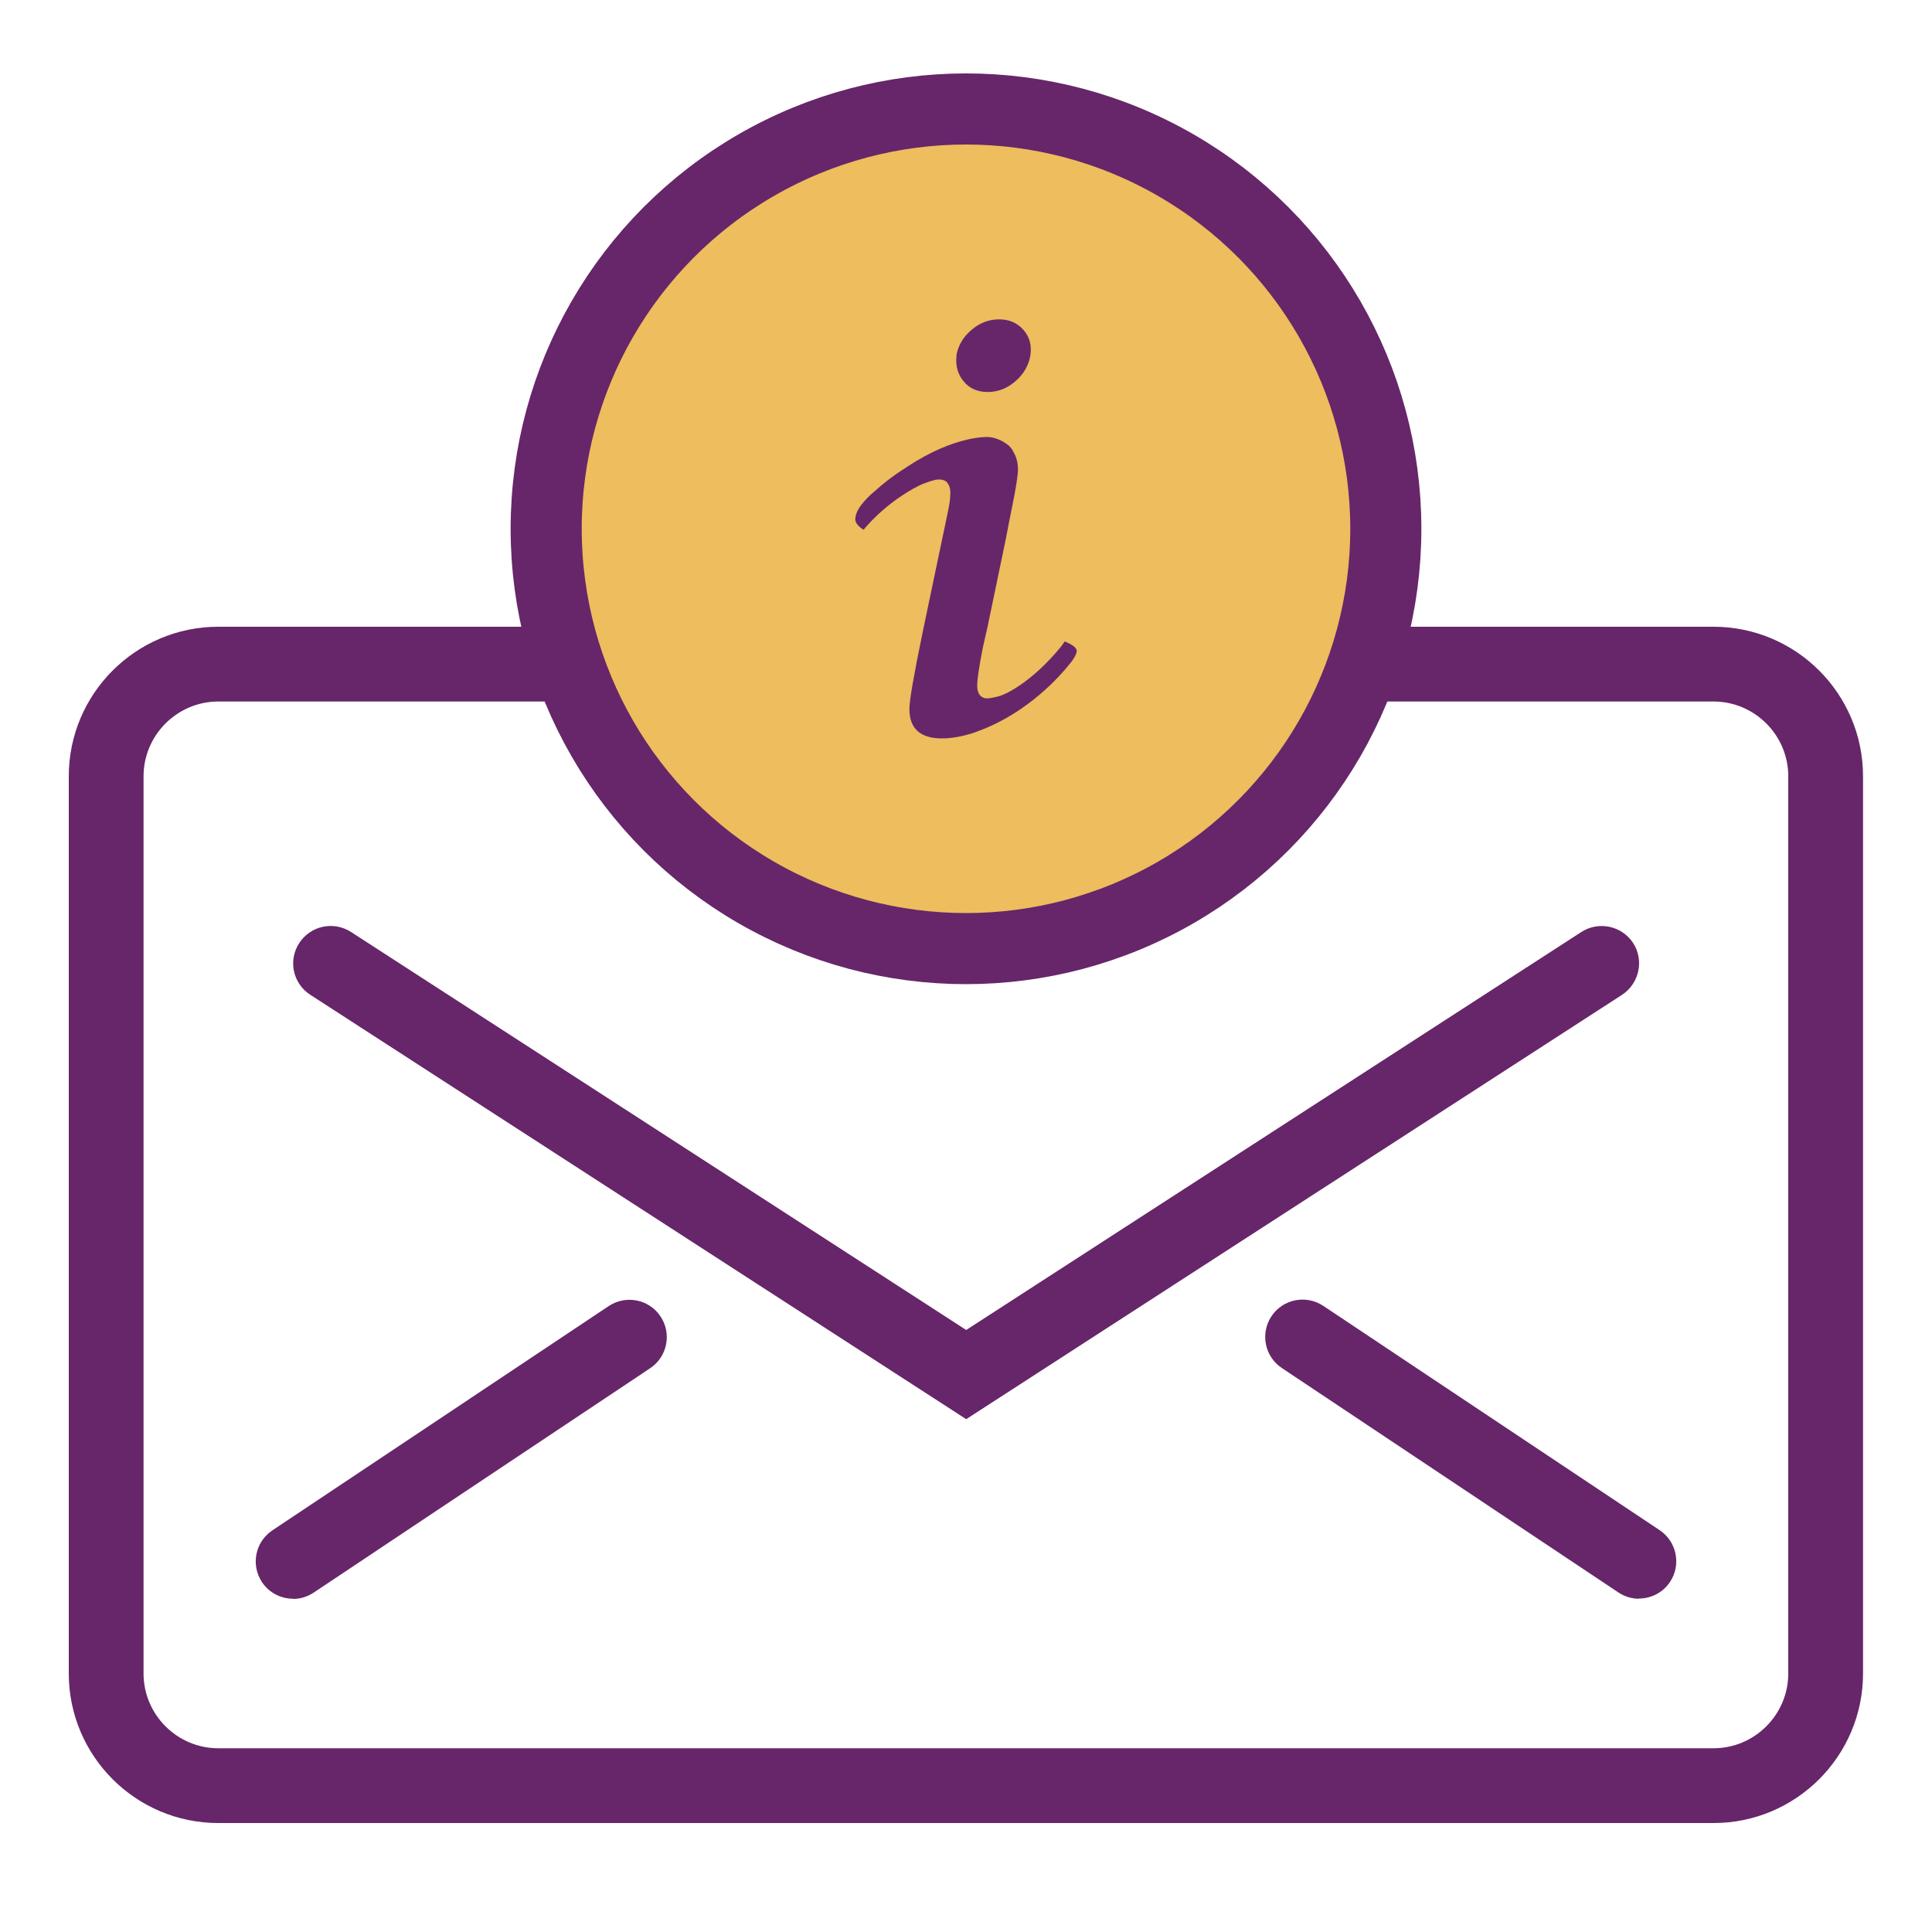 <?xml version="1.0" encoding="UTF-8"?>
<svg xmlns="http://www.w3.org/2000/svg" id="Layer_1" data-name="Layer 1" viewBox="0 0 100 100">
  <defs>
    <style>
      .cls-1 {
        fill: #edbd5e;
        stroke: #672669;
        stroke-linecap: round;
        stroke-linejoin: round;
        stroke-width: 3.68px;
      }

      .cls-2 {
        fill: #672669;
        stroke-width: 0px;
      }
    </style>
  </defs>
  <g id="Expanded">
    <g>
      <path class="cls-2" d="m88.7,94.36H11.3c-4.27,0-7.74-3.47-7.74-7.74v-46.44c0-4.27,3.47-7.74,7.74-7.74h77.39c4.27,0,7.74,3.47,7.74,7.74v46.44c0,4.27-3.47,7.74-7.74,7.74ZM11.3,36.31c-2.13,0-3.87,1.74-3.87,3.87v46.44c0,2.13,1.74,3.87,3.87,3.87h77.39c2.13,0,3.87-1.74,3.87-3.87v-46.44c0-2.13-1.74-3.87-3.87-3.87H11.3Z"></path>
      <path class="cls-2" d="m50,73.45l-33.94-21.96c-.9-.58-1.16-1.78-.57-2.68s1.78-1.15,2.68-.57l31.84,20.6,31.84-20.6c.9-.58,2.1-.32,2.68.57s.32,2.09-.57,2.68l-33.94,21.96Z"></path>
      <path class="cls-2" d="m15.17,82.75c-.62,0-1.24-.3-1.61-.86-.59-.89-.35-2.09.54-2.68l17.41-11.61c.89-.59,2.09-.35,2.68.54.59.89.35,2.09-.54,2.68l-17.41,11.61c-.33.22-.7.33-1.07.33Z"></path>
      <path class="cls-2" d="m84.83,82.75c-.37,0-.74-.11-1.07-.33l-17.41-11.61c-.89-.59-1.13-1.79-.54-2.68.59-.89,1.79-1.13,2.68-.54l17.41,11.61c.89.59,1.13,1.79.54,2.68-.37.56-.99.86-1.61.86Z"></path>
    </g>
  </g>
  <g>
    <circle class="cls-1" cx="50" cy="27.37" r="21.73"></circle>
    <path class="cls-2" d="m49.5,18.41c.09-.52.35-.97.78-1.33.43-.37.9-.55,1.43-.55s.94.18,1.27.55c.32.37.43.81.35,1.33-.09.52-.36.97-.78,1.33-.43.37-.91.55-1.43.55s-.94-.18-1.24-.55c-.31-.37-.43-.81-.37-1.33Z"></path>
    <path class="cls-2" d="m55.54,34.14s-.02.03-.05.07c-.04.05-.07.1-.12.15-.5.63-2.16,2.52-4.68,3.46-.09.03-.18.07-.27.1-.04.01-.07.03-.11.04,0,0,0,0,0,0-.53.16-1.06.26-1.56.26-1.12,0-1.68-.51-1.68-1.53,0-.43.23-1.76.69-3.98l.9-4.3.23-1.09.18-.87c.08-.37.12-.68.12-.93,0-.28-.08-.46-.21-.59-.17-.14-.44-.12-.59-.09-.31.08-.66.22-.79.28-1.82.91-2.9,2.3-2.9,2.3-.29-.18-.43-.36-.43-.54,0-.23.11-.49.33-.77h0s0,0,0,0c.17-.22.39-.45.68-.69.38-.35.92-.78,1.6-1.21.03-.02.06-.04.09-.06,2.52-1.66,4.22-1.53,4.22-1.53h0c.26.03.63.12,1.03.45.04.03.05.06.08.09.03.03.05.05.07.08.03.04.05.07.06.11.16.25.26.56.26.96,0,.21-.06.64-.18,1.3l-.21,1.06c-.02.08-.1.51-.25,1.28l-.94,4.52-.23,1.01c-.2,1-.3,1.67-.3,2.01,0,.41.17.63.48.66.11,0,.45-.04.81-.17.12-.06.25-.1.36-.17,0,0,.01,0,.02-.01,1.38-.76,2.43-2.03,2.72-2.4.05-.07.09-.13.14-.2.41.17.62.33.62.49,0,.12-.07.27-.2.46h0Z"></path>
  </g>
</svg>
